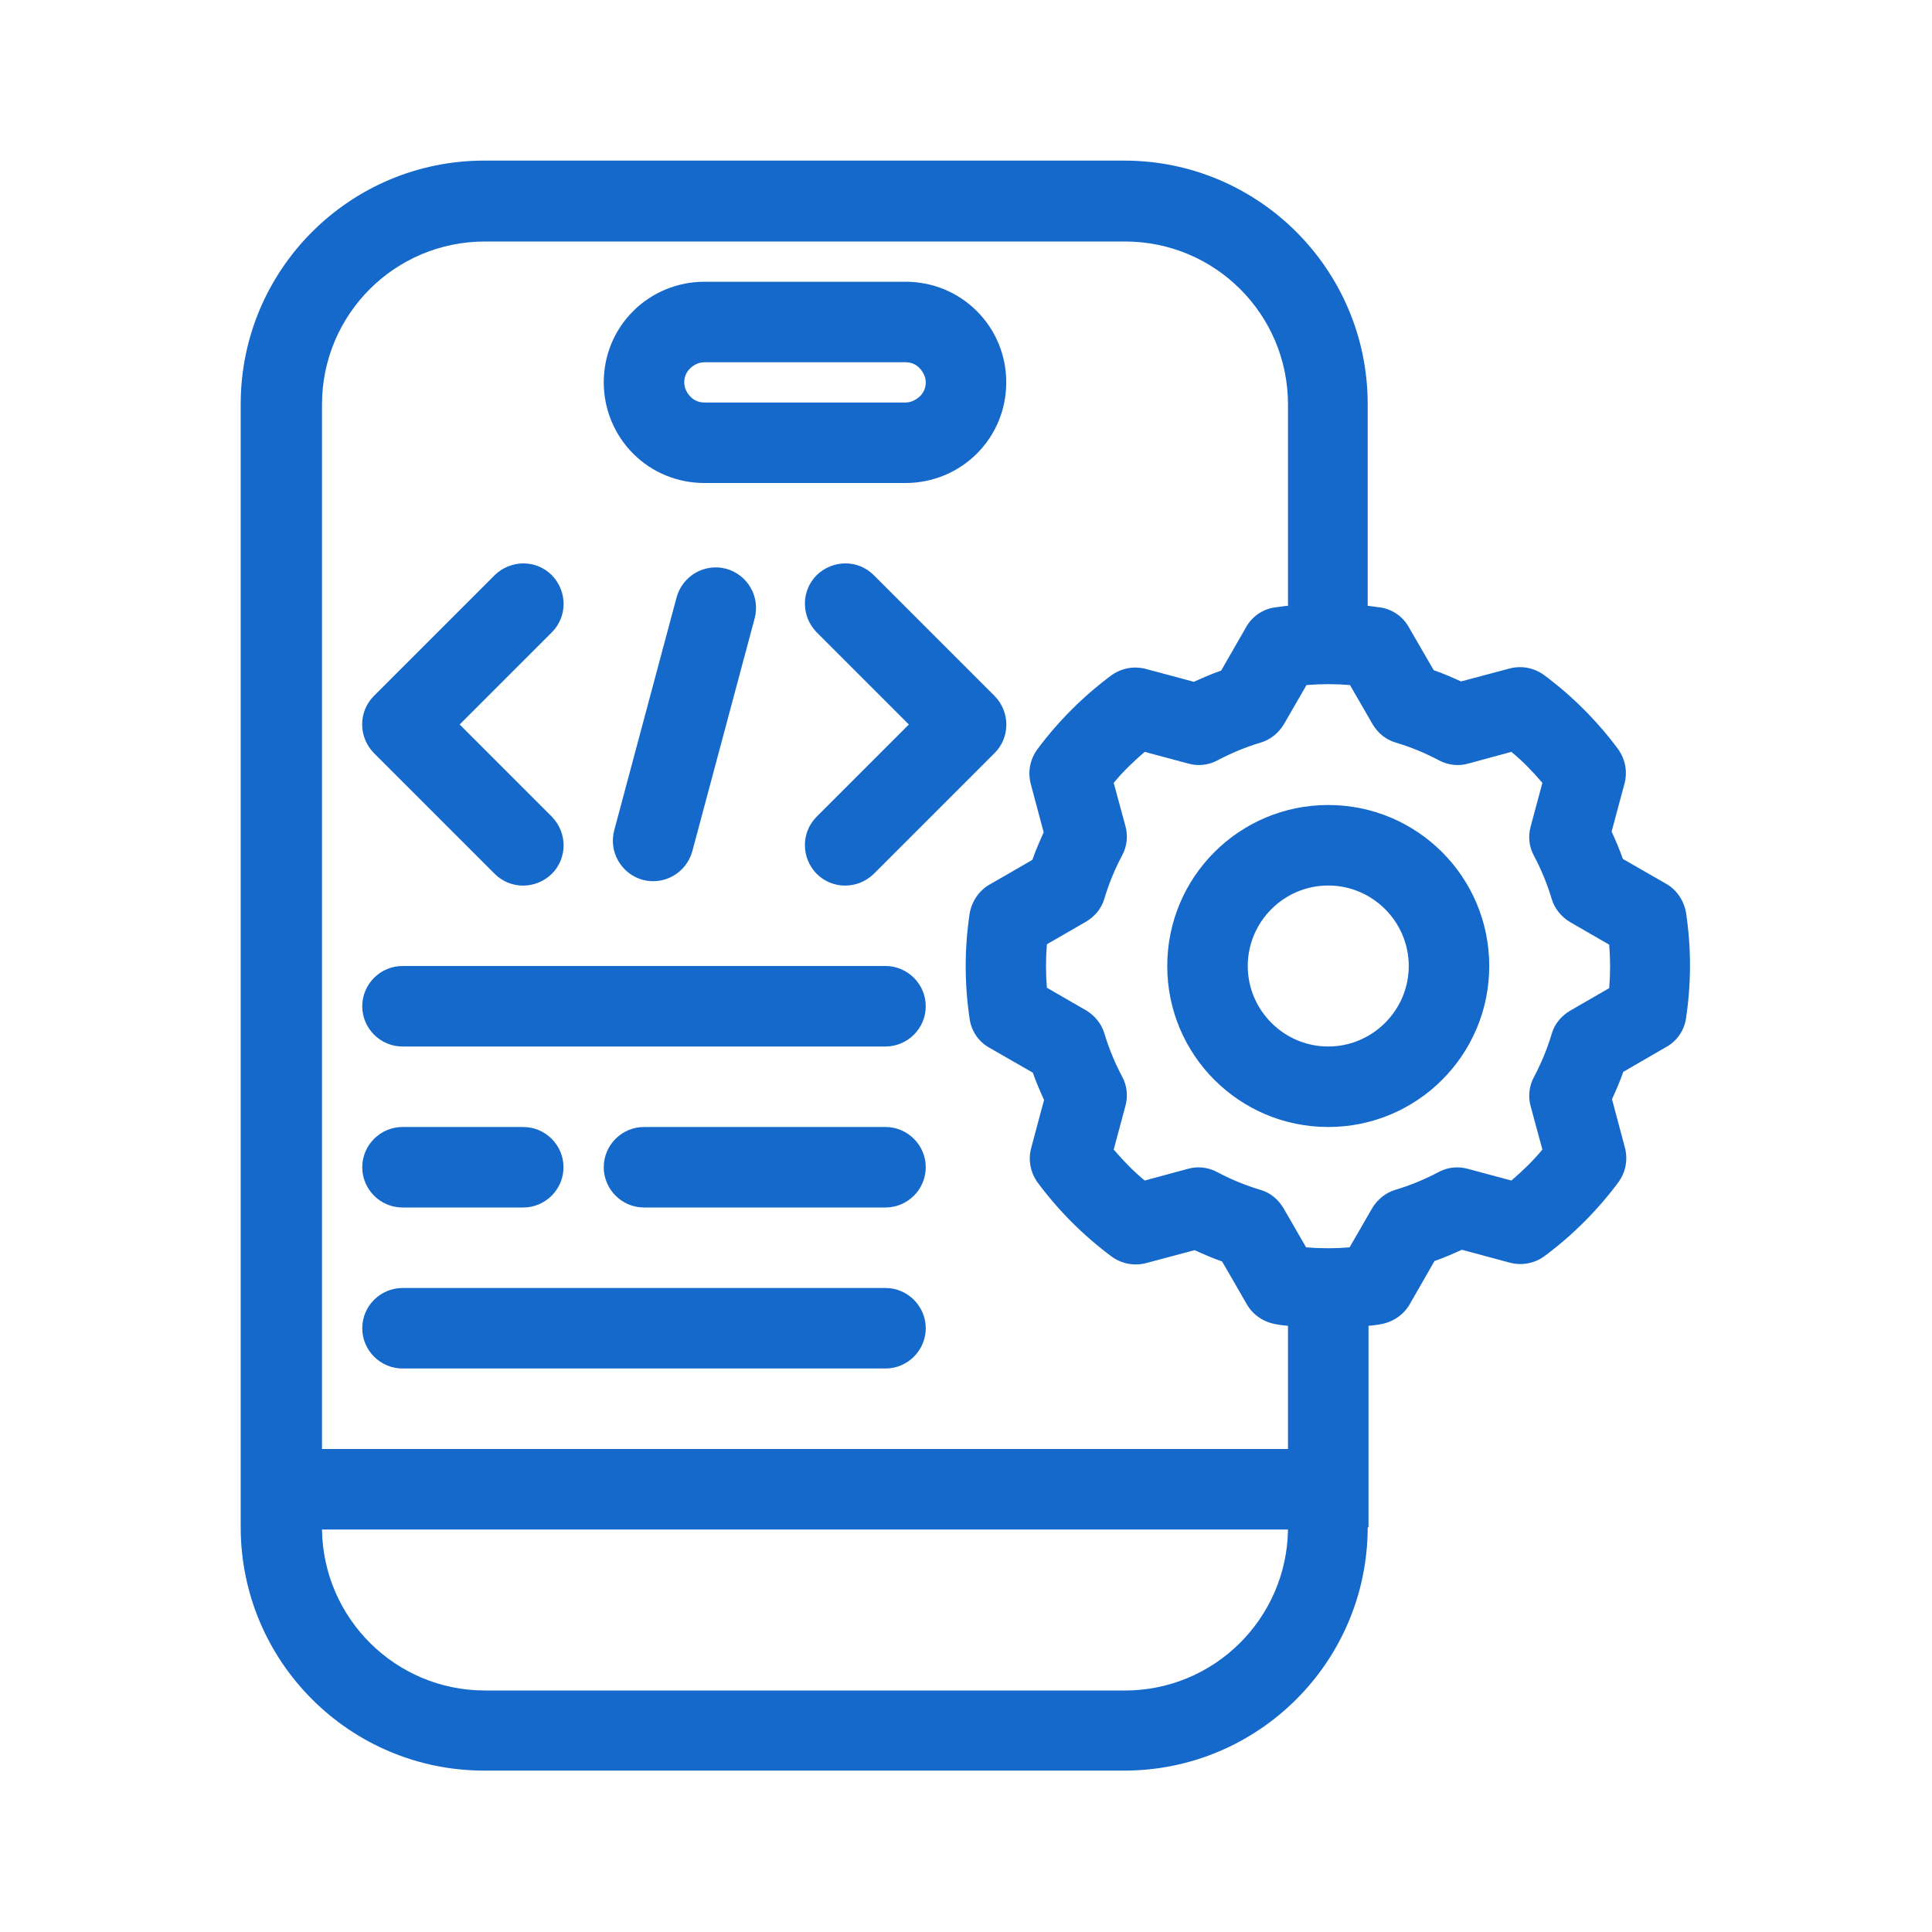 <svg xmlns="http://www.w3.org/2000/svg" id="au" viewBox="0 0 48 48" style="fill:#1469cb;"><path d="m34 37.95v-5.01c.1-.01.2-.02.3-.04.3-.05.57-.23.72-.49l.62-1.08c.23-.08.46-.18.68-.28 0 0 1.19.32 1.19.32.3.08.61.02.86-.16.7-.52 1.32-1.14 1.84-1.84.18-.25.24-.56.16-.86l-.32-1.2c.1-.22.2-.45.28-.68 0 0 1.07-.62 1.07-.62.27-.15.45-.42.49-.72.13-.87.13-1.74 0-2.61-.05-.3-.23-.57-.49-.72l-1.08-.62c-.08-.23-.18-.46-.28-.68 0 0 .32-1.19.32-1.19.08-.3.02-.61-.16-.86-.52-.7-1.14-1.32-1.84-1.84-.25-.18-.56-.24-.86-.16l-1.2.32c-.22-.1-.45-.2-.68-.28 0 0-.62-1.07-.62-1.07-.15-.27-.42-.45-.72-.49-.1-.01-.2-.03-.3-.04v-5.01c0-3.34-2.71-6.05-6.05-6.05h-15.9c-3.34 0-6.05 2.71-6.05 6.05v27.9c0 3.34 2.71 6.05 6.05 6.05h15.9c3.34 0 6.05-2.71 6.05-6.05zm-2 .05h-24c.03 2.21 1.83 4 4.05 4h15.9c2.22 0 4.02-1.79 4.05-4zm0-22.94v-5.01c0-2.24-1.81-4.05-4.05-4.05h-15.9c-2.24 0-4.05 1.81-4.05 4.05v25.95h24v-3.06c-.1-.01-.2-.02-.3-.04-.3-.05-.57-.23-.72-.49 0 0-.62-1.08-.62-1.07-.23-.08-.46-.18-.68-.28l-1.2.32c-.3.08-.61.02-.86-.16-.7-.52-1.32-1.14-1.84-1.84-.18-.25-.24-.56-.16-.86 0 0 .32-1.2.32-1.19-.1-.22-.2-.45-.28-.68l-1.08-.62c-.27-.15-.45-.42-.49-.72-.13-.87-.13-1.74 0-2.61.05-.3.23-.57.49-.72 0 0 1.08-.62 1.07-.62.08-.23.18-.46.28-.68l-.32-1.2c-.08-.3-.02-.61.16-.86.52-.7 1.14-1.32 1.84-1.84.25-.18.56-.24.86-.16 0 0 1.2.32 1.19.32.22-.1.45-.2.68-.28l.62-1.08c.15-.27.42-.45.72-.49.1-.01.2-.03.3-.04zm-22 18.94h12c.55 0 1-.45 1-1s-.45-1-1-1h-12c-.55 0-1 .45-1 1s.45 1 1 1zm23.54-16.98.56.97c.13.22.33.39.58.46.37.11.73.26 1.07.44.22.12.49.15.73.08l1.07-.29c.28.23.53.49.77.77 0 0-.29 1.08-.29 1.08-.07.25-.04.51.08.73.18.34.33.7.44 1.07.07.24.24.45.46.58l.97.56c.03.36.03.72 0 1.08l-.97.56c-.22.13-.39.33-.46.58-.11.37-.26.73-.44 1.07-.12.22-.15.49-.08.73l.29 1.07c-.23.28-.49.53-.77.77 0 0-1.08-.29-1.08-.29-.25-.07-.51-.04-.73.08-.34.18-.7.33-1.07.44-.24.07-.45.24-.58.46l-.56.97c-.36.03-.72.03-1.08 0l-.56-.97c-.13-.22-.33-.39-.58-.46-.37-.11-.73-.26-1.07-.44-.22-.12-.49-.15-.73-.08l-1.07.29c-.28-.23-.53-.49-.77-.77 0 0 .29-1.08.29-1.08.07-.25.04-.51-.08-.73-.18-.34-.33-.7-.44-1.07-.07-.24-.24-.45-.46-.58l-.97-.56c-.03-.36-.03-.72 0-1.08l.97-.56c.22-.13.39-.33.46-.58.11-.37.26-.73.44-1.07.12-.22.15-.49.08-.73l-.29-1.07c.23-.28.49-.53.77-.77 0 0 1.08.29 1.08.29.25.07.51.04.73-.08.34-.18.7-.33 1.07-.44.24-.07.45-.24.58-.46l.56-.97c.36-.03.72-.03 1.08 0zm-23.54 12.98h3c.55 0 1-.45 1-1s-.45-1-1-1h-3c-.55 0-1 .45-1 1s.45 1 1 1zm6 0h6c.55 0 1-.45 1-1s-.45-1-1-1h-6c-.55 0-1 .45-1 1s.45 1 1 1zm17-10c-2.21 0-4 1.79-4 4s1.79 4 4 4 4-1.79 4-4-1.79-4-4-4zm0 2c1.1 0 2 .9 2 2s-.9 2-2 2-2-.9-2-2 .9-2 2-2zm-23 4h12c.55 0 1-.45 1-1s-.45-1-1-1h-12c-.55 0-1 .45-1 1s.45 1 1 1zm10.29-10.29 2.29 2.29-2.29 2.29c-.39.39-.39 1.02 0 1.42.39.39 1.02.39 1.42 0l3-3c.39-.39.39-1.02 0-1.42l-3-3c-.39-.39-1.02-.39-1.42 0-.39.39-.39 1.02 0 1.42zm-8-1.42-3 3c-.39.39-.39 1.02 0 1.42l3 3c.39.39 1.02.39 1.42 0 .39-.39.39-1.02 0-1.42l-2.29-2.29 2.29-2.29c.39-.39.39-1.02 0-1.42-.39-.39-1.02-.39-1.42 0zm4.52.55-1.55 5.79c-.14.53.17 1.08.71 1.23.53.14 1.08-.17 1.23-.71l1.55-5.79c.14-.53-.17-1.08-.71-1.23-.53-.14-1.08.17-1.23.71zm-1.81-5.34c0 .66.26 1.3.73 1.77s1.1.73 1.77.73h5c.66 0 1.3-.26 1.77-.73s.73-1.1.73-1.77-.26-1.3-.73-1.77-1.1-.73-1.77-.73h-5c-.66 0-1.3.26-1.77.73s-.73 1.1-.73 1.77zm2 0c0-.13.05-.26.15-.35.09-.09.22-.15.35-.15h5c.13 0 .26.05.35.15s.15.22.15.35-.05.26-.15.35-.22.15-.35.15h-5c-.13 0-.26-.05-.35-.15-.09-.09-.15-.22-.15-.35z" fill-rule="evenodd"></path></svg>